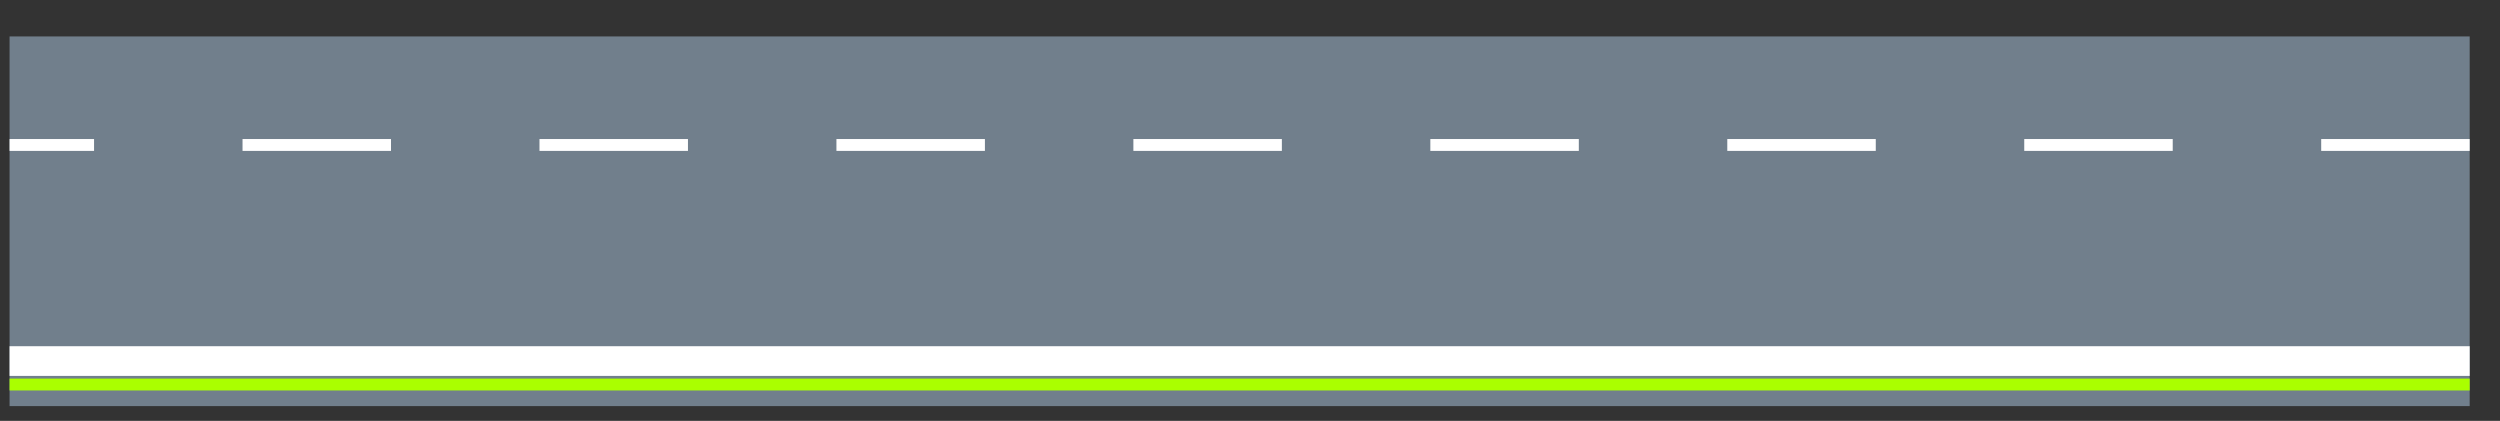 <?xml version="1.0" encoding="UTF-8"?> <!-- Creator: CorelDRAW 2020 (64-Bit) --> <svg xmlns="http://www.w3.org/2000/svg" xmlns:xlink="http://www.w3.org/1999/xlink" xmlns:xodm="http://www.corel.com/coreldraw/odm/2003" xml:space="preserve" width="297mm" height="50mm" style="shape-rendering:geometricPrecision; text-rendering:geometricPrecision; image-rendering:optimizeQuality; fill-rule:evenodd; clip-rule:evenodd" viewBox="0 0 29700 5000"><rect x="0" y="0" width="29700" height="5000" fill="#333333" stroke="none"/> <defs> <style type="text/css"> <![CDATA[ .str0 {stroke:#AAFF00;stroke-width:141.11;stroke-miterlimit:22.926} .str1 {stroke:white;stroke-width:352.78;stroke-miterlimit:22.926} .str2 {stroke:white;stroke-width:141.11;stroke-miterlimit:22.926;stroke-dasharray:1763.9 1763.9} .fil1 {fill:none} .fil0 {fill:#717F8C} ]]> </style> </defs> <g id="Слой_x0020_1">  <rect class="fil0" transform="matrix(2.64845E-14 0.354 -1 9.37371E-15 29339.7 432.858)" width="12405.97" height="29226.07"></rect> <line class="fil1 str0" x1="29339.73" y1="4568.18" x2="113.68" y2="4568.18"></line> <line class="fil1 str1" x1="29339.73" y1="4289.39" x2="113.68" y2="4289.39"></line> <line class="fil1 str2" x1="29339.73" y1="1722.24" x2="113.68" y2="1722.24"></line> </g> </svg> 
